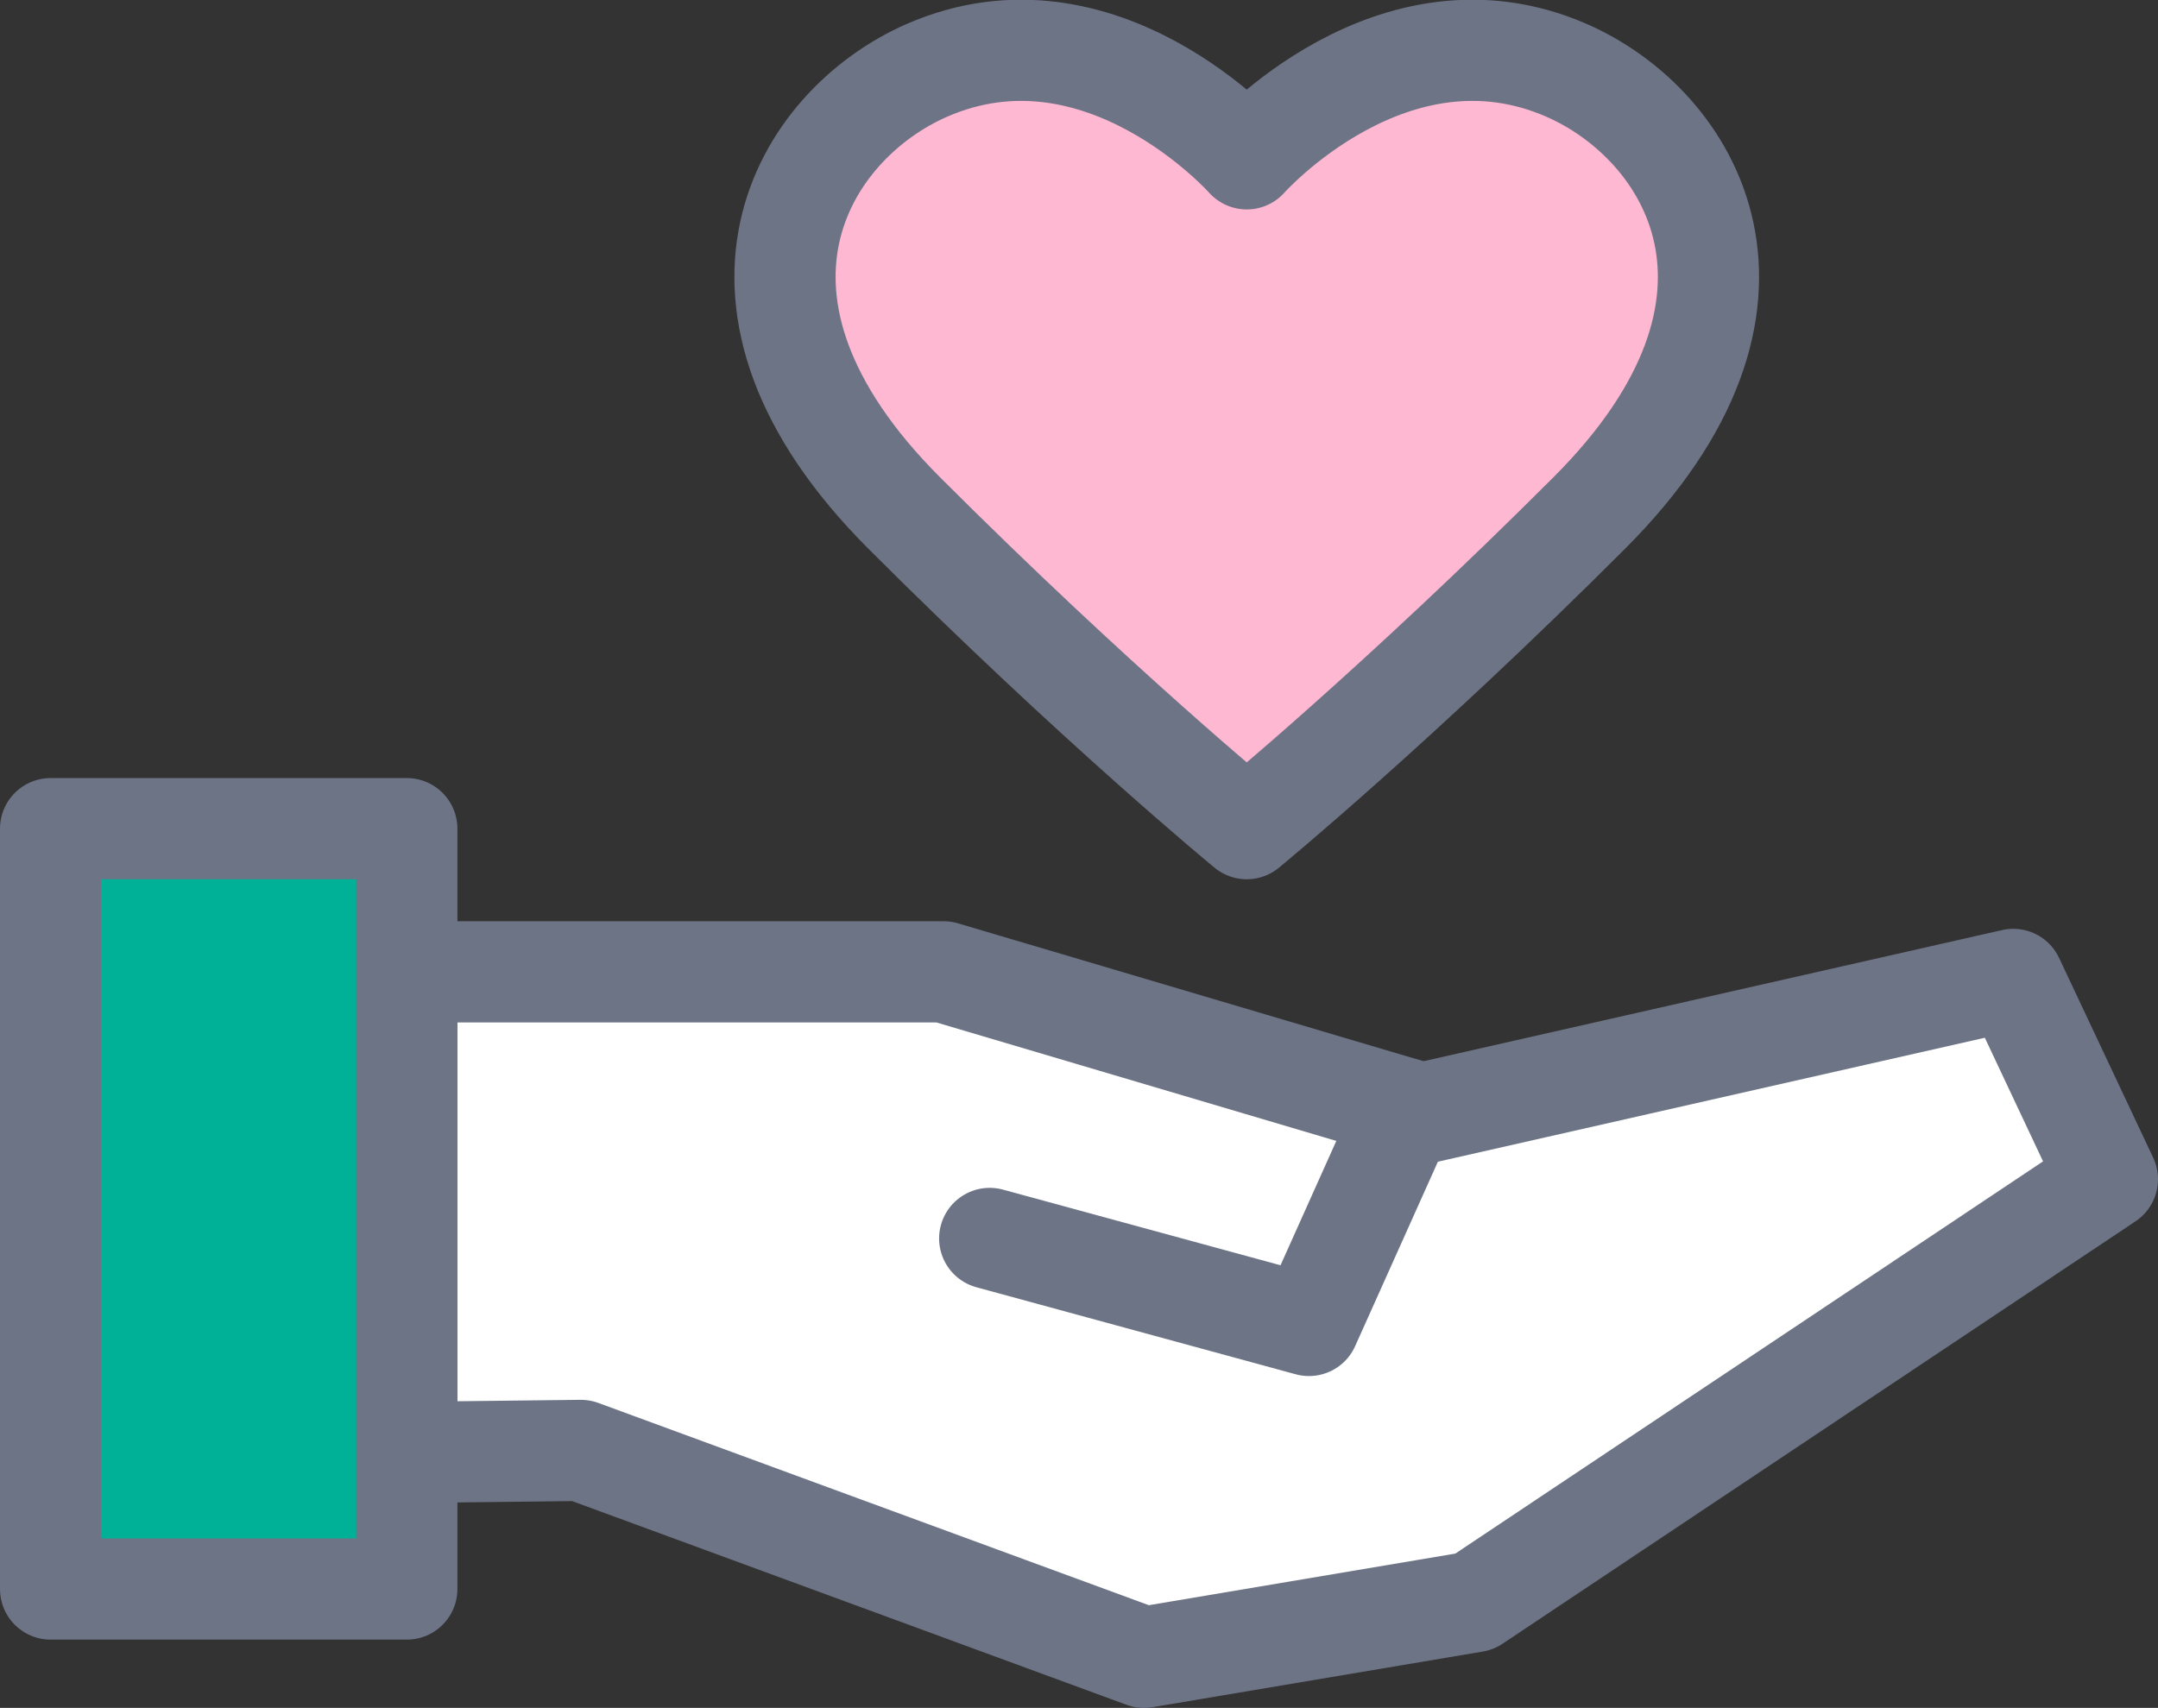 <?xml version="1.0" encoding="UTF-8"?>
<svg id="_レイヤー_2" data-name="レイヤー_2" xmlns="http://www.w3.org/2000/svg" width="42.65" height="33.76" viewBox="0 0 42.65 33.76">
  <rect x="0" y="0" width="42.65" height="33.76" fill="#333333" stroke="none"/>
  <defs>
    <style>
      .cls-1 {
        fill: none;
      }

      .cls-1, .cls-2, .cls-3, .cls-4 {
        stroke: #6d7486;
        stroke-linecap: round;
        stroke-linejoin: round;
        stroke-width: 2px;
      }

      .cls-2 {
        fill: #ffb8d2;
      }

      .cls-3 {
        fill: #00b097;
      }

      .cls-4 {
        fill: #fff;
      }
    </style>
  </defs>
  <g id="_レイヤー_2-2" data-name="レイヤー_2">
    <g>
      <polygon class="cls-4" points="28.1 22.01 39.79 19.36 41.65 23.31 29.14 31.66 22.61 32.76 11.48 28.67 8.04 28.71 8.04 19.21 18.65 19.21 28.1 22.01"/>
      <polyline class="cls-1" points="19.56 24.48 25.87 26.2 27.79 21.92"/>
      <rect class="cls-3" x="1" y="16.38" width="7.04" height="15.03"/>
      <path class="cls-2" d="M24.64,16.38s2.97-2.44,6.77-6.24c4.17-4.17,2.02-7.67-.45-8.75-3.44-1.5-6.32,1.75-6.32,1.75,0,0-2.88-3.25-6.32-1.75-2.47,1.08-4.62,4.58-.45,8.75,3.8,3.8,6.77,6.24,6.77,6.24Z"/>
    </g>
  </g>
</svg>